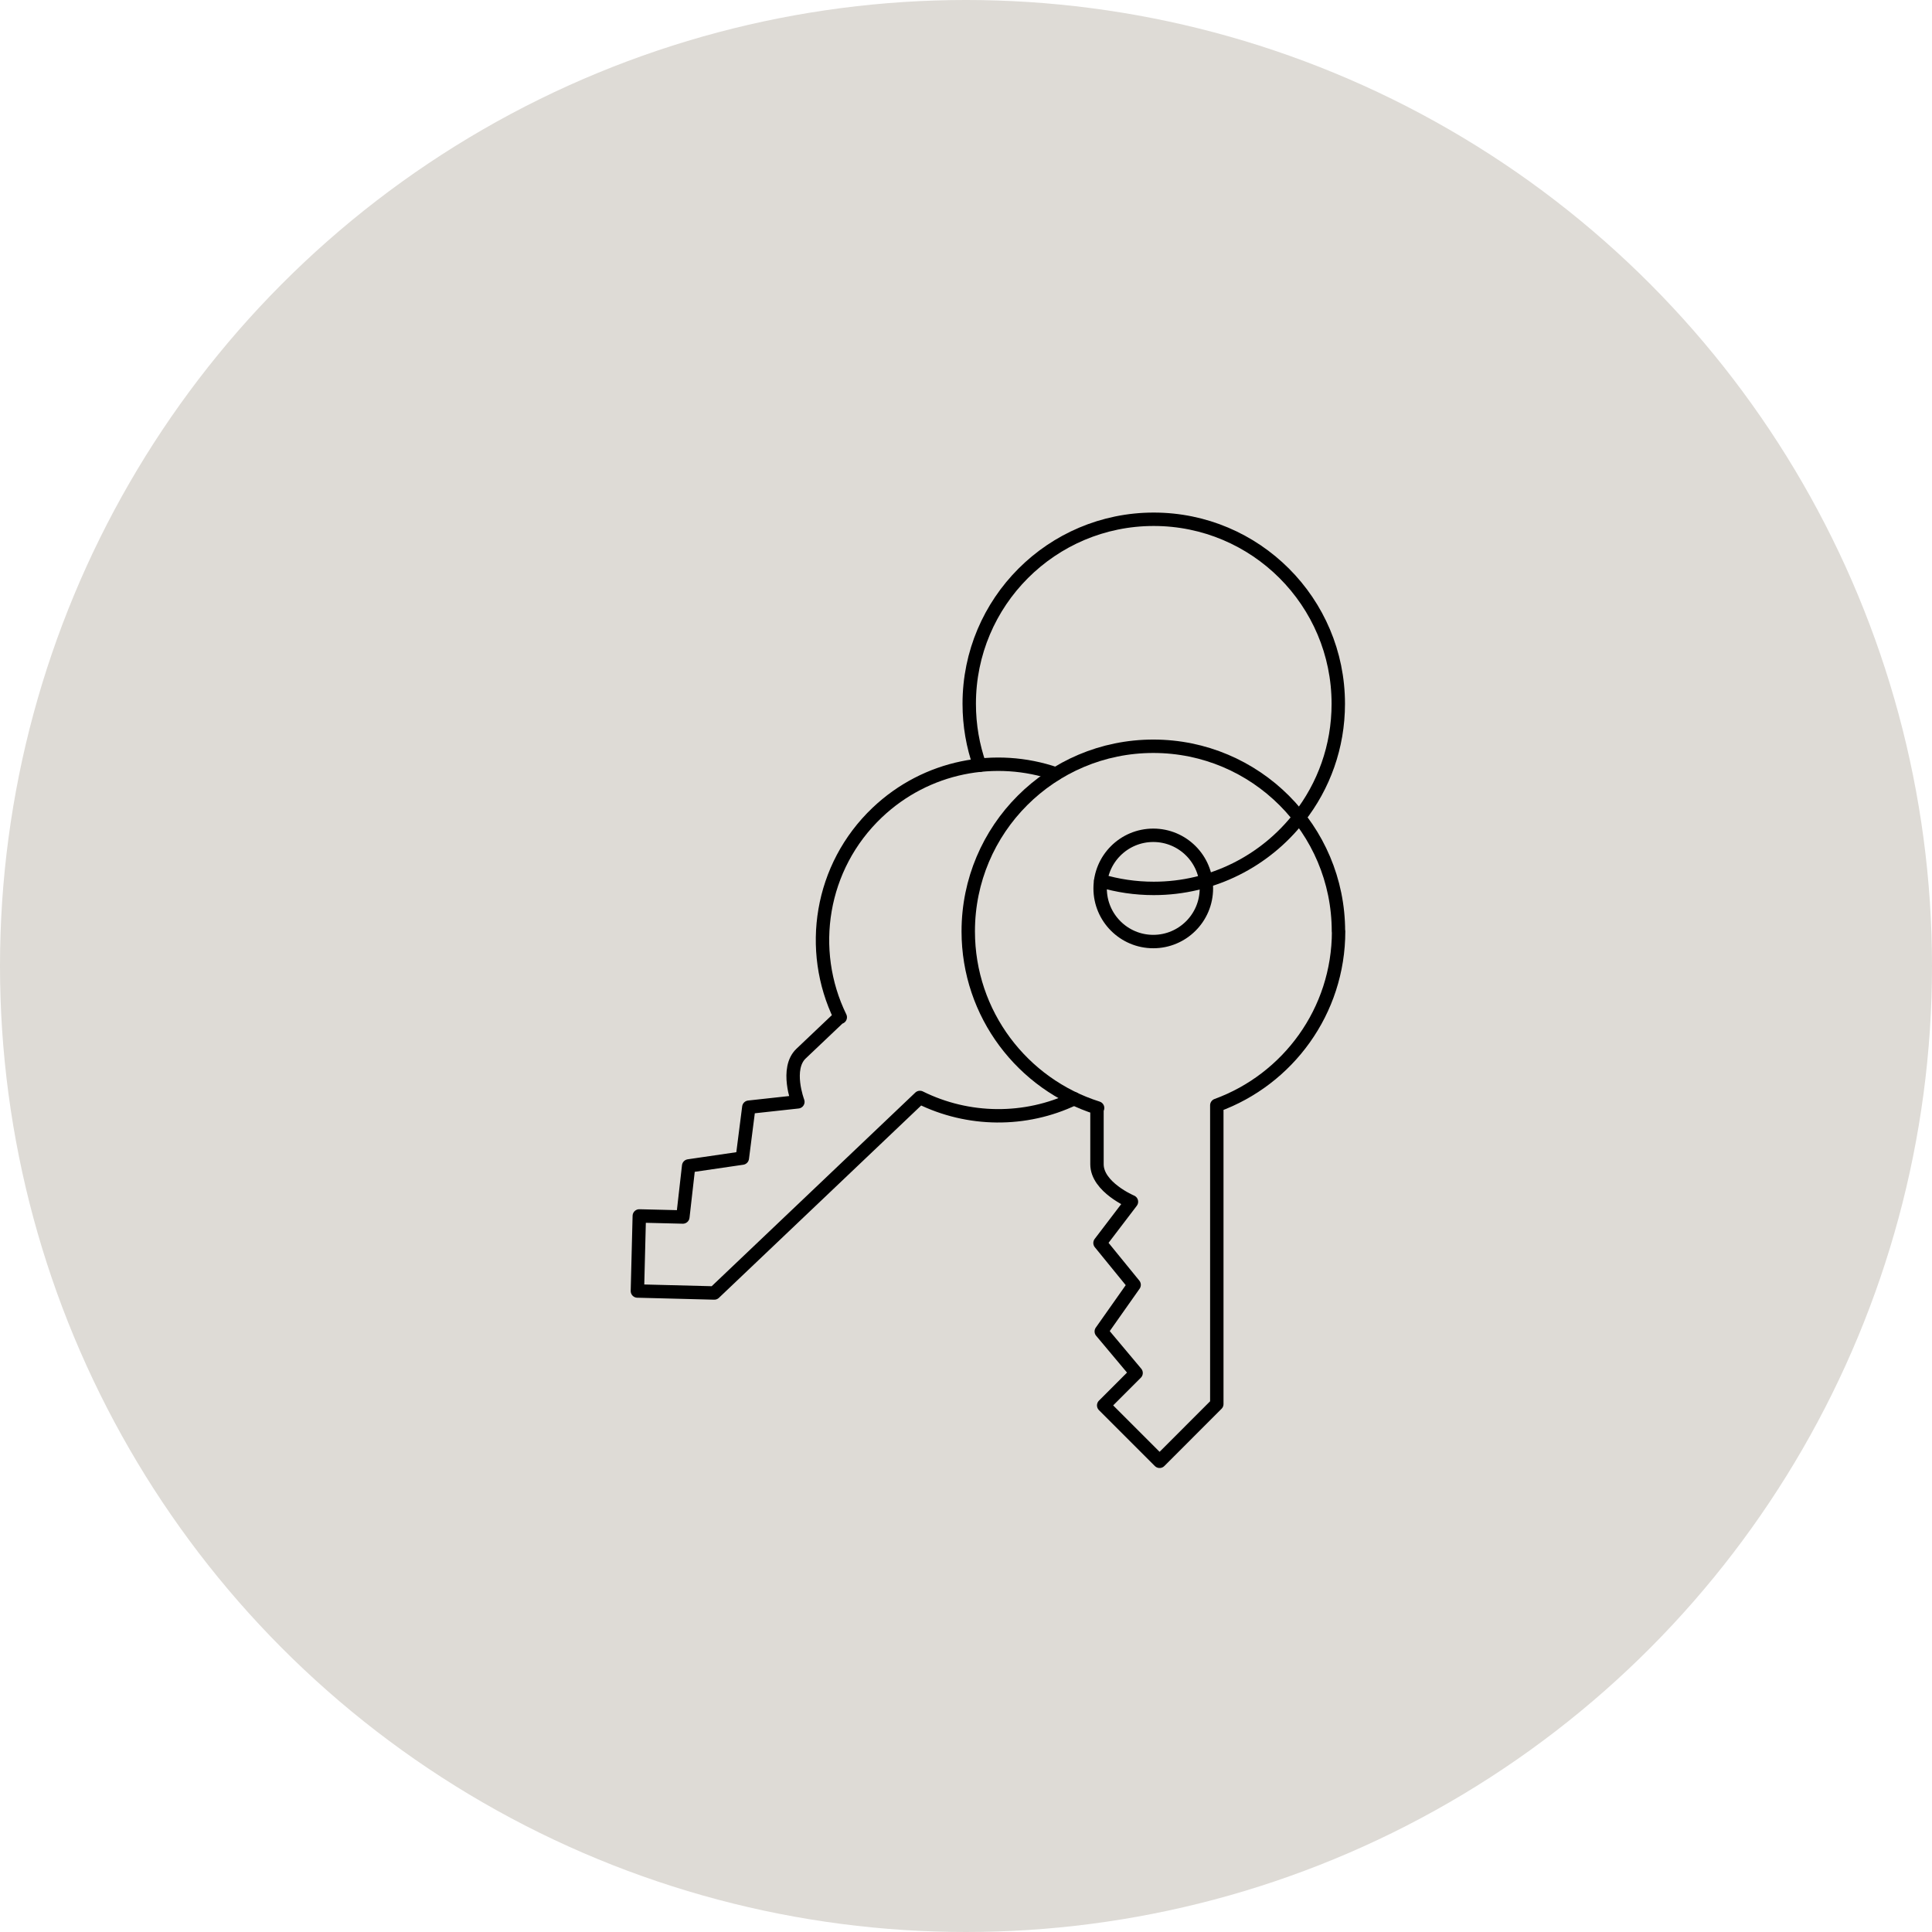 <?xml version="1.0"?>
<svg xmlns="http://www.w3.org/2000/svg" width="49" height="49" viewBox="0 0 49 49" fill="none">
<circle cx="24.5" cy="24.5" r="24.5" fill="#DEDBD6"/>
<g clip-path="url(#clip0_453_387)">
<path d="M33.946 23.621C33.946 21.028 31.844 18.927 29.251 18.927C26.658 18.927 24.557 21.028 24.557 23.621C24.557 25.721 25.936 27.501 27.838 28.101H27.822V29.528C27.822 30.11 28.696 30.479 28.696 30.479L27.899 31.525L28.764 32.587L27.931 33.769L28.814 34.822L27.992 35.644L29.41 37.062L30.861 35.61V28.033C32.664 27.376 33.95 25.648 33.95 23.619L33.946 23.621Z" stroke="black" stroke-width="0.34" stroke-linecap="round" stroke-linejoin="round"/>
<path d="M26.778 19.627C25.254 19.101 23.497 19.423 22.247 20.61C20.802 21.984 20.48 24.097 21.311 25.8L21.3 25.789L20.317 26.722C19.916 27.102 20.236 27.945 20.236 27.945L18.992 28.081L18.827 29.372L17.466 29.571L17.319 30.866L16.214 30.839L16.166 32.743L18.116 32.793L23.331 27.834C24.554 28.441 26.004 28.457 27.24 27.866" stroke="black" stroke-width="0.34" stroke-linecap="round" stroke-linejoin="round"/>
<path d="M29.25 23.88C29.994 23.88 30.597 23.276 30.597 22.532C30.597 21.788 29.994 21.185 29.25 21.185C28.506 21.185 27.902 21.788 27.902 22.532C27.902 23.276 28.506 23.88 29.25 23.88Z" stroke="black" stroke-width="0.34" stroke-linecap="round" stroke-linejoin="round"/>
<path d="M24.847 19.409C24.675 18.922 24.582 18.397 24.582 17.851C24.58 15.265 26.677 13.17 29.261 13.17C31.845 13.17 33.942 15.265 33.942 17.851C33.942 18.938 33.573 19.937 32.95 20.732C32.094 21.828 30.758 22.532 29.261 22.532C28.794 22.532 28.344 22.464 27.918 22.337" stroke="black" stroke-width="0.34" stroke-linecap="round" stroke-linejoin="round"/>
</g>
<defs>
<clipPath id="clip0_453_387">
<rect width="18.115" height="24.232" fill="white" transform="translate(16 13)"/>
</clipPath>
</defs>
</svg>
